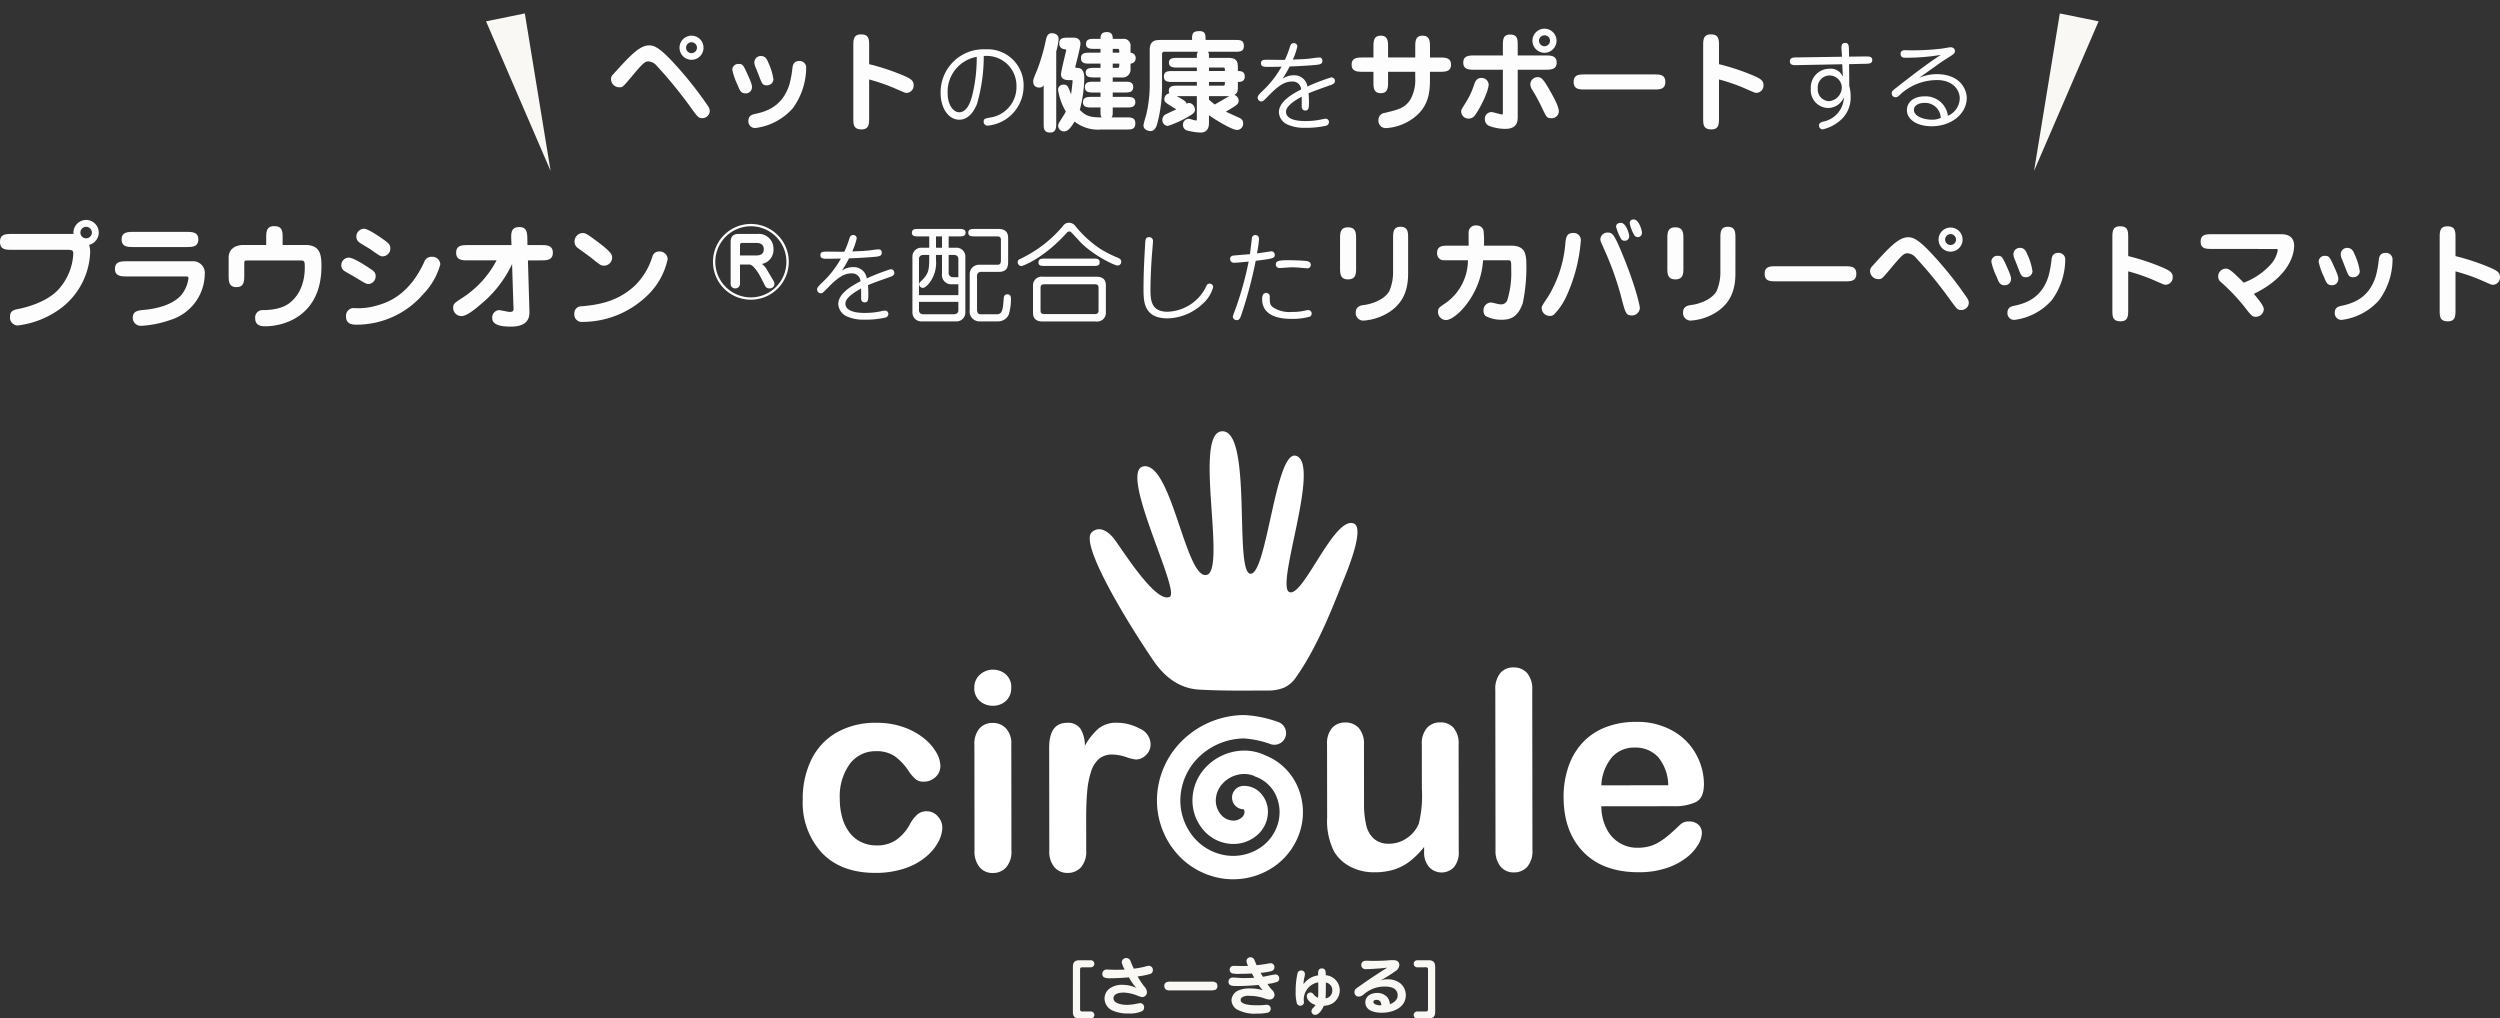 <svg xmlns="http://www.w3.org/2000/svg" xmlns:xlink="http://www.w3.org/1999/xlink" width="435.38" height="177.37" viewBox="0 0 435.38 177.37">
  <rect x="0" y="0" width="435.38" height="177.37" fill="#333333" stroke="none"/>
  <defs>
    <clipPath id="clip-path">
      <rect id="長方形_9932" data-name="長方形 9932" width="156.942" height="78.018" fill="#fff"/>
    </clipPath>
  </defs>
  <g id="sec03" transform="translate(-2.853)">
    <path id="パス_17222" data-name="パス 17222" d="M7.505-13.585c-1.691,0-3.4,1.881-6.27,5.054a1.128,1.128,0,0,0-.361.855A1.441,1.441,0,0,0,2.3-6.289c.608,0,.608,0,2.28-1.995,2.033-2.432,2.28-2.508,2.831-2.508a2.07,2.07,0,0,1,1.463.8A77.108,77.108,0,0,1,15.01-2.432c1.007,1.368,1.14,1.52,1.767,1.52a1.289,1.289,0,0,0,1.292-1.273,1.51,1.51,0,0,0-.266-.779,63.763,63.763,0,0,0-5.13-6.593C9.462-13.2,8.436-13.585,7.505-13.585Zm9.481.4a2.084,2.084,0,0,0-2.09-2.09,2.084,2.084,0,0,0-2.09,2.09,2.1,2.1,0,0,0,2.09,2.109A2.1,2.1,0,0,0,16.986-13.186Zm-1.14,0a.953.953,0,0,1-.95.95.941.941,0,0,1-.95-.95.953.953,0,0,1,.95-.95A.965.965,0,0,1,15.846-13.186Zm9.576,6.9c0-.3,0-.532-.608-1.9-.893-1.995-.988-2.166-1.71-2.166A1.02,1.02,0,0,0,22-9.31a11.06,11.06,0,0,0,.912,2.6c.4,1.007.589,1.482,1.406,1.482A1.067,1.067,0,0,0,25.422-6.289Zm3.743-1.33a10.23,10.23,0,0,0-.893-2.964c-.19-.475-.456-1.159-1.311-1.159a1.117,1.117,0,0,0-1.121,1.1,2.12,2.12,0,0,0,.152.722c.095.228.513,1.273.608,1.52.57,1.5.665,1.767,1.406,1.767A1.12,1.12,0,0,0,29.165-7.619Zm5.7-2.033a1.135,1.135,0,0,0-1.216-1.216c-1.007,0-1.121.779-1.178,1.2a18.566,18.566,0,0,1-.513,2.831c-1.178,3.781-3.838,4.731-6,5.187-.437.095-1.159.247-1.159,1.216A1.156,1.156,0,0,0,26.068.8,10.407,10.407,0,0,0,32.547-2.66,12.118,12.118,0,0,0,34.865-9.652Zm10.963,2a31.9,31.9,0,0,1,4.636,1.615c1.558.684,1.634.722,1.862.722A1.28,1.28,0,0,0,53.58-6.688c0-.817-.646-1.14-1.615-1.577a39.432,39.432,0,0,0-6.137-2.052v-3.154c0-1.14,0-2.033-1.425-2.033-1.33,0-1.33.988-1.33,2.033v12.5c0,1.14,0,2.014,1.444,2.014,1.311,0,1.311-.988,1.311-2.014ZM65.789-11.73a5.186,5.186,0,0,1,5.695,5.287A5.361,5.361,0,0,1,66.911-1.02c-.884.17-1.139.2-1.139.731a.665.665,0,0,0,.7.68,6.9,6.9,0,0,0,6.256-6.868A6.272,6.272,0,0,0,66.078-12.9a7.473,7.473,0,0,0-7.8,7.616c0,2.55,1.309,4.641,3.264,4.641,1.921,0,2.856-2.176,3.077-2.771A30.036,30.036,0,0,0,65.789-11.73Zm-1.224.136a27.626,27.626,0,0,1-.646,6.137c-.255,1.105-.8,3.519-2.431,3.519-.9,0-1.989-1.139-1.989-3.366A6.166,6.166,0,0,1,64.565-11.594ZM84.583-4.617c-.684,0-1.52.019-1.52.931s.836.912,1.52.912h1.539v.532c0,.76,0,.931.209,1.2-1.805-.019-2.66-.114-3.819-1.311A22.356,22.356,0,0,0,83.291-7.9c0-1.767-.893-1.767-1.349-1.767-.133,0-.209-.076-.209-.171,0-.133.893-3.382.893-4.028,0-.665-.4-1.064-1.216-1.064h-.95c-.741,0-1.52.019-1.52.988a.928.928,0,0,0,.836,1.007c.114.019.38.076.38.152,0,.1-.912,3.648-.912,4.256,0,.76.627.988,1.311.988h.361c.171,0,.342,0,.342.1,0,.361-.209,1.995-.266,2.394-.513-1.406-.627-1.71-1.311-1.71a.909.909,0,0,0-.95.95A10.718,10.718,0,0,0,80.08-2.071c-.171.361-.285.513-1.159,1.919A1,1,0,0,0,78.75.4a.986.986,0,0,0,1.083.988c.665,0,1.235-.817,1.767-1.71a6.589,6.589,0,0,0,4.636,1.387h4.427c.817,0,1.52,0,1.52-1.083,0-1.026-.779-1.026-1.52-1.026H88.041c.209-.266.209-.437.209-1.2v-.532h2.413c.7,0,1.52,0,1.52-.912s-.817-.931-1.52-.931H88.25v-.76H90.3c.741,0,1.5,0,1.52-.95,0-.931-.779-.931-1.52-.931H88.25V-8h1.5a1.4,1.4,0,0,0,1.6-1.539v-.874a.905.905,0,0,0,.893-.95.883.883,0,0,0-.893-.931v-1.121a1.176,1.176,0,0,0-1.292-1.311H88.25c0-.361,0-1.178-1.007-1.178-1.083,0-1.121.646-1.121,1.178H85.115c-.8,0-1.52,0-1.52.931,0,.817.836.817,1.539.817h.988v.665H84.241c-.741,0-1.52,0-1.52.95s.779.95,1.52.95h1.881v.741H85.115c-.741,0-1.577,0-1.577.836S84.393-8,85.115-8h1.007v.741h-1.2c-.722,0-1.52,0-1.52.931,0,.95.8.95,1.52.95h1.2v.76Zm3.667-7.7v-.665h.76c.418,0,.38.171.38.665Zm1.14,1.9c0,.627.019.741-.342.741h-.8v-.741ZM78.408-12.521a11.26,11.26,0,0,0,.418-2.185c0-.874-.893-1.007-1.178-1.007-.665,0-.893.532-1.026,1.121A33.92,33.92,0,0,1,75.1-9.329c-.627,1.482-.7,1.691-.7,2.052a.96.96,0,0,0,1.064,1.026.781.781,0,0,0,.76-.4V.076c0,.741,0,1.52,1.121,1.52,1.064,0,1.064-.931,1.064-1.52Zm31.635,5.3c.4,0,1.2,0,1.2-.95s-.817-.95-1.2-.95V-9.8c0-1.235-.437-1.615-1.786-1.615h-3.249c0-.665,0-.817-.171-1.064h4.731c.76,0,1.52,0,1.52-.988,0-1.064-.665-1.064-1.52-1.064h-5.149c0-.874,0-1.539-1.064-1.539-1.292,0-1.292.551-1.292,1.539H96.61c-.931,0-1.919.076-1.919,1.748v5.624a22.779,22.779,0,0,1-.57,5.491c-.076.323-.513,1.71-.513,2.014,0,.817.912.988,1.216.988.665,0,.969-.608,1.14-1.14a25.287,25.287,0,0,0,.874-6.65V-12.1c0-.152.133-.38.323-.38h5.928a1.118,1.118,0,0,0-.19.741v.323H99.536c-.646,0-1.5,0-1.5.836,0,.855.855.855,1.5.855H102.9v.608H98.681c-.741,0-1.52,0-1.52.95s.779.95,1.52.95H102.9v.646H99.536c-.684,0-1.52,0-1.52.912a.733.733,0,0,0,.114.418,1.032,1.032,0,0,0-.893,1.007c0,.513.038.532,2.09,1.786-.323.152-1.805.817-2.071,1.007a1.109,1.109,0,0,0-.361.855,1,1,0,0,0,.95,1.026,17.494,17.494,0,0,0,3.781-1.748c.513-.3.95-.551.95-1.14,0-.266-.323-1.1-1.045-1.1a.84.84,0,0,0-.418.114.871.871,0,0,0-.4-.532,10.546,10.546,0,0,0-1.33-.779H102.9V-.912c0,.342,0,.4-.171.4-.19,0-1.026-.285-1.2-.285A1,1,0,0,0,100.486.285a.971.971,0,0,0,.8.969,9.854,9.854,0,0,0,2.28.342c1.045,0,1.444-.741,1.444-1.634V-1.425c1.045.76,3.99,2.565,4.883,2.565a1.074,1.074,0,0,0,1.064-1.159.93.93,0,0,0-.627-.931c-.361-.19-2.052-.912-2.375-1.1.38-.209.95-.551,1.558-.95.437-.3.665-.513.665-.931a1.07,1.07,0,0,0-.741-1.026c.608-.361.608-.836.608-1.425Zm-5.035,0h2.774c0,.532,0,.646-.323.646h-2.451Zm0,2.47h3.534c-.076.038-1.672.969-2.527,1.463-.361-.285-.532-.418-1.007-.855Zm0-4.978h2.451c.323,0,.323.1.323.608h-2.774Zm14.047-.183c1.292-.034,3.264-.153,4.573-.272.714-.068,1.139-.17,1.139-.714,0-.068-.017-.578-.51-.578-.476,0-1.207.136-1.683.187-.765.085-1.394.119-2.958.17A11,11,0,0,0,120.4-13.4a.587.587,0,0,0-.6-.578c-.476,0-.6.357-.68.6a17.062,17.062,0,0,1-.884,2.312c-.408.017-2.363-.017-2.805-.017-.952,0-1.36,0-1.36.629,0,.612.6.612,1.19.612.986,0,1.462-.017,2.38-.034a17.146,17.146,0,0,1-3.332,4.25c-.714.7-.816.867-.816,1.139a.657.657,0,0,0,.68.663c.255,0,.357-.119,1.326-1.105,1.972-2.04,3.026-2.363,4-2.363a1.461,1.461,0,0,1,1.564,1.377c-1.445.748-3.876,2.074-3.876,3.978A2.505,2.505,0,0,0,118.511.119a6.945,6.945,0,0,0,3.247.646,15.5,15.5,0,0,0,3.621-.357.651.651,0,0,0,.527-.646.57.57,0,0,0-.612-.578,7.034,7.034,0,0,0-.748.136,13.135,13.135,0,0,1-2.737.272c-.629,0-3.383,0-3.383-1.632,0-1.105,1.972-2.193,2.737-2.618v1.717c0,.646.476.7.612.7.646,0,.646-.544.646-1.462a14.909,14.909,0,0,0-.068-1.53c.68-.323,2.329-.9,3.434-1.292.8-.272,1.156-.391,1.156-.867a.623.623,0,0,0-.629-.629,35.1,35.1,0,0,0-4.165,1.6,2.272,2.272,0,0,0-2.363-1.955,3.315,3.315,0,0,0-1.972.612A18.313,18.313,0,0,0,119.055-9.911Zm21.877-1.565H136.2v-1.786c0-.988,0-2.014-1.273-2.014s-1.273,1.026-1.273,2.014v1.786h-1.767c-.969,0-2.033,0-2.033,1.235,0,1.254,1.064,1.254,2.033,1.254h1.767v1.71c0,.988,0,2.014,1.273,2.014S136.2-6.289,136.2-7.277v-1.71h4.731v1.045a7.064,7.064,0,0,1-.779,3.667c-.95,1.615-2.185,1.881-4.56,2.451a1.206,1.206,0,0,0-1.064,1.216A1.27,1.27,0,0,0,135.878.817a8.856,8.856,0,0,0,4.2-1.368c3.4-2.166,3.42-5.13,3.42-7.448v-.988h1.634c.969,0,2.033,0,2.033-1.235,0-1.254-1.064-1.254-2.033-1.254H143.5v-1.786c0-.988-.019-2.014-1.292-2.014s-1.273,1.026-1.273,2.014Zm22.5-5.016a2.1,2.1,0,0,0-2.09,2.09,2.112,2.112,0,0,0,2.09,2.109,2.116,2.116,0,0,0,2.109-2.109A2.1,2.1,0,0,0,163.428-16.492Zm0,1.159a.927.927,0,0,1,.969.931.973.973,0,0,1-.969.969.969.969,0,0,1-.95-.969A.949.949,0,0,1,163.428-15.333Zm-7.239,3.5h-4.883c-.95,0-2.014,0-2.014,1.254,0,1.235,1.064,1.235,2.014,1.235h4.883v7.277c0,.475,0,.513-.152.513-.266,0-1.539-.418-1.843-.418a1.168,1.168,0,0,0-1.14,1.254,1.227,1.227,0,0,0,.8,1.178,8.08,8.08,0,0,0,2.736.494c2.185,0,2.185-1.406,2.185-2.166V-9.348h4.769c.95,0,2.014,0,2.014-1.235,0-1.254-1.064-1.254-2.014-1.254h-4.769v-1.634c0-1.14,0-2-1.33-2-1.254,0-1.254.912-1.254,2ZM153.719-6.8a1.244,1.244,0,0,0-1.254-1.121c-.855,0-1.1.665-1.254,1.1a13.714,13.714,0,0,1-1.577,3.344c-.627,1.007-.7,1.121-.7,1.406a1.265,1.265,0,0,0,1.216,1.235,1.343,1.343,0,0,0,1.2-.608C152.256-2.66,153.719-5.643,153.719-6.8Zm12.217,4.693c0-.893-1.045-2.717-1.577-3.648-1.121-1.976-1.463-2.3-2.128-2.3a1.268,1.268,0,0,0-1.254,1.273,1.92,1.92,0,0,0,.342.95,32.152,32.152,0,0,1,1.672,3.078c.779,1.653.855,1.843,1.6,1.843A1.224,1.224,0,0,0,165.936-2.109Zm4.6-6.422c-1.026,0-2.014,0-2.014,1.311s.988,1.311,2.014,1.311h11.932c1.026,0,2.014,0,2.014-1.311s-.988-1.311-2.014-1.311Zm23.294.874a31.9,31.9,0,0,1,4.636,1.615c1.558.684,1.634.722,1.862.722a1.28,1.28,0,0,0,1.254-1.368c0-.817-.646-1.14-1.615-1.577a39.432,39.432,0,0,0-6.137-2.052v-3.154c0-1.14,0-2.033-1.425-2.033-1.33,0-1.33.988-1.33,2.033v12.5c0,1.14,0,2.014,1.444,2.014,1.311,0,1.311-.988,1.311-2.014Zm21.423-3.954-7.956.119c-.51,0-1.122.017-1.122.68,0,.68.646.68,1.156.663L215.3-10.3l.1,2.21a2.231,2.231,0,0,0-2.329-1.428,3.243,3.243,0,0,0-3.247,3.451,3.084,3.084,0,0,0,3.06,3.383,3,3,0,0,0,2.7-1.87,4.433,4.433,0,0,1-3.434,4.2c-.612.17-.9.255-.9.748a.646.646,0,0,0,.646.646,6.952,6.952,0,0,0,2.7-1.275,5.214,5.214,0,0,0,2.159-4.454,6.718,6.718,0,0,0-.238-1.853c0-1.071-.017-2.635-.034-3.774l2.941-.068c.527-.017,1.1-.017,1.1-.663,0-.629-.646-.612-1.139-.612l-2.907.034c0-.476-.017-1.037-.017-1.292-.017-.51-.017-1.1-.646-1.1-.7,0-.68.646-.646,1.139Zm-2.227,3.264a2.147,2.147,0,0,1,2.193,2.04,2.431,2.431,0,0,1-2.21,2.431,2.021,2.021,0,0,1-1.972-2.21A2.07,2.07,0,0,1,213.024-8.347Zm15.64.425c.238-.17,1.717-1.224,2.584-1.836,1.479-1.071,1.615-1.139,2.873-1.938.748-.459.8-.663.8-.9,0-.1-.034-.663-.782-.663-.2,0-1.19.187-1.428.221a42.284,42.284,0,0,1-6.443.289c-.272,0-.816,0-.816.663,0,.255.136.646.748.646a36.334,36.334,0,0,0,6.273-.493c-2.244,1.411-5.61,4.029-7.565,5.559-.9.7-1,.782-1,1.139a.667.667,0,0,0,.663.68c.323,0,.391-.068,1.037-.68a9.475,9.475,0,0,1,6.239-2.312c2.5,0,3.91,1.53,3.91,3.213A3.4,3.4,0,0,1,233.7-1.326a3.911,3.911,0,0,0-4.1-3.383c-1.9,0-3.043,1.037-3.043,2.4,0,1.6,1.717,2.805,4.284,2.805,3.621,0,6.137-2.295,6.137-4.913,0-1.445-1.071-4.165-5.3-4.165A7.943,7.943,0,0,0,228.664-7.922Zm3.791,6.953a3.4,3.4,0,0,1-1.53.323c-1.275,0-3.145-.51-3.145-1.717,0-.765.833-1.207,1.836-1.207A2.714,2.714,0,0,1,232.455-.969Z" transform="translate(108.388 21.49)" fill="#fdfdfd"/>
    <g id="グループ_17457" data-name="グループ 17457" transform="translate(0.185 37.965)">
      <path id="パス_17223" data-name="パス 17223" d="M6.96-12.9A6.583,6.583,0,0,0,.368-6.3,6.583,6.583,0,0,0,6.96.288,6.6,6.6,0,0,0,13.568-6.3,6.6,6.6,0,0,0,6.96-12.9Zm0,.4A6.187,6.187,0,0,1,13.152-6.3,6.2,6.2,0,0,1,6.96-.112,6.207,6.207,0,0,1,.768-6.3,6.207,6.207,0,0,1,6.96-12.5ZM5.072-5.84H6.7c.816,0,1.936,2.128,2.032,2.32l.688,1.36a.809.809,0,0,0,.848.48.794.794,0,0,0,.8-.752,1.186,1.186,0,0,0-.192-.608L9.68-5.072a2.924,2.924,0,0,0-.8-.864A2.484,2.484,0,0,0,10.9-8.544a2.546,2.546,0,0,0-2.72-2.624H4.832c-.96,0-1.392.464-1.392,1.44v7.28a.764.764,0,0,0,.8.768.794.794,0,0,0,.832-.784Zm0-3.312c0-.416.176-.448.56-.448H7.9c.48,0,1.312.128,1.312,1.072,0,.9-.592,1.12-1.408,1.12H5.072Z" transform="translate(126.469 13.938)" fill="#fdfdfd"/>
      <path id="パス_17224" data-name="パス 17224" d="M7.055-9.911c1.292-.034,3.264-.153,4.573-.272.714-.068,1.139-.17,1.139-.714,0-.068-.017-.578-.51-.578-.476,0-1.207.136-1.683.187-.765.085-1.394.119-2.958.17A11,11,0,0,0,8.4-13.4a.587.587,0,0,0-.595-.578c-.476,0-.6.357-.68.6a17.062,17.062,0,0,1-.884,2.312c-.408.017-2.363-.017-2.805-.017-.952,0-1.36,0-1.36.629,0,.612.6.612,1.19.612.986,0,1.462-.017,2.38-.034a17.146,17.146,0,0,1-3.332,4.25C1.6-4.93,1.5-4.76,1.5-4.488a.657.657,0,0,0,.68.663c.255,0,.357-.119,1.326-1.105,1.972-2.04,3.026-2.363,4-2.363A1.461,1.461,0,0,1,9.061-5.916c-1.445.748-3.876,2.074-3.876,3.978A2.505,2.505,0,0,0,6.511.119,6.945,6.945,0,0,0,9.758.765,15.5,15.5,0,0,0,13.379.408a.651.651,0,0,0,.527-.646.57.57,0,0,0-.612-.578,7.034,7.034,0,0,0-.748.136,13.135,13.135,0,0,1-2.737.272c-.629,0-3.383,0-3.383-1.632,0-1.105,1.972-2.193,2.737-2.618v1.717c0,.646.476.7.612.7.646,0,.646-.544.646-1.462a14.91,14.91,0,0,0-.068-1.53c.68-.323,2.329-.9,3.434-1.292.8-.272,1.156-.391,1.156-.867a.623.623,0,0,0-.629-.629,35.1,35.1,0,0,0-4.165,1.6A2.272,2.272,0,0,0,7.786-8.381a3.315,3.315,0,0,0-1.972.612A18.312,18.312,0,0,0,7.055-9.911ZM24.41-13.737h1.862c.494,0,1.083,0,1.083-.646s-.608-.646-1.083-.646h-7.2c-.475,0-1.064,0-1.064.665,0,.627.589.627,1.064.627h1.957v1.976H19.755A1.541,1.541,0,0,0,18.1-10.184V-.513a1.534,1.534,0,0,0,1.653,1.577h5.909A1.532,1.532,0,0,0,27.317-.513v-9.671a1.534,1.534,0,0,0-1.653-1.577H24.41Zm-1.159,3.23V-7.22A1.606,1.606,0,0,0,24.98-5.4H26.1v1.9H19.242V-9.823c0-.1.019-.684.817-.684h.969c0,2.565,0,3.23-1.463,4.6-.285.266-.285.38-.285.475a.642.642,0,0,0,.646.665c.494,0,1.216-.969,1.292-1.083a5.784,5.784,0,0,0,.988-3.781c0-.133-.019-.741,0-.874Zm0-1.254H22.206v-1.976h1.045Zm1.159,1.254H25.3c.779,0,.8.589.8.684v3.192H25.17a.736.736,0,0,1-.76-.855ZM26.1-2.337V-.855c0,.475-.38.684-.8.684H20.059c-.8,0-.817-.589-.817-.684V-2.337Zm2.793-12.692c-.475,0-1.064,0-1.064.665,0,.627.589.627,1.064.627h3.971c.285,0,.646.057.646.589V-9.69c0,.57-.076.893-.589.893H29.749a1.614,1.614,0,0,0-1.672,1.6V-.912a1.72,1.72,0,0,0,1.862,1.976h3.154A2.031,2.031,0,0,0,34.86-.076a9.282,9.282,0,0,0,.4-2.717c0-.285,0-.855-.627-.855-.38,0-.589.247-.627.646C33.853-1.026,33.8-.171,32.77-.171H29.958c-.608,0-.608-.7-.608-.855V-6.859a.664.664,0,0,1,.684-.7h3.135c1.577,0,1.6-1.121,1.6-1.843V-13.49c0-1.216-.817-1.539-1.653-1.539ZM40.845-6.707A1.5,1.5,0,0,0,39.1-5.187V-.456c0,1.52,1.216,1.539,1.748,1.539H50.06A1.514,1.514,0,0,0,51.789-.456V-5.187c0-1.52-1.216-1.52-1.729-1.52ZM49.813-5.4c.247,0,.7,0,.7.608V-.817c0,.513-.285.608-.7.608h-8.7c-.247,0-.7,0-.7-.608V-4.788c0-.513.285-.608.684-.608Zm-4.5-10.716a1.23,1.23,0,0,0-.95.513,22.065,22.065,0,0,1-7.505,5.8.549.549,0,0,0-.418.57.67.67,0,0,0,.646.665c.171,0,3.762-1.235,7.885-5.776a.587.587,0,0,1,.456-.247.572.572,0,0,1,.228.057c.1.057,1.064,1.1,1.577,1.672,2.09,2.242,5.966,4.2,6.612,4.2a.649.649,0,0,0,.627-.646c0-.456-.342-.589-.627-.722a20.229,20.229,0,0,1-3-1.52,19.232,19.232,0,0,1-4.446-4.085A1.4,1.4,0,0,0,45.31-16.112Zm-4.2,6.251c-.57,0-1.064.019-1.064.665,0,.608.513.608,1.064.608h8.55c.57,0,1.045,0,1.045-.646,0-.608-.513-.627-1.045-.627ZM59.556-4.624c0-.748.034-2.652.221-5.457.034-.442.221-2.669.221-2.788a.658.658,0,0,0-.68-.731c-.629,0-.646.408-.7,1.36-.136,2.431-.272,4.743-.272,7.633,0,2.142,0,5.151,4.216,5.151a9.274,9.274,0,0,0,6.154-2.6A6.031,6.031,0,0,0,70.47-4.879a.594.594,0,0,0-.612-.629c-.374,0-.442.136-.8.884A7.764,7.764,0,0,1,62.548-.612C59.624-.612,59.556-2.669,59.556-4.624ZM77.882-9.486C81.01-9.86,81.2-9.962,81.2-10.54a.591.591,0,0,0-.6-.595c-.119,0-2.108.323-2.5.357a18.484,18.484,0,0,0,.357-2.482c0-.646-.459-.714-.629-.714a.643.643,0,0,0-.578.374c-.034.119-.289,2.431-.374,2.958-.493.051-2.839.221-3.043.272a.562.562,0,0,0-.408.578.639.639,0,0,0,.714.646c.493,0,1.037-.068,2.516-.2a58.121,58.121,0,0,1-2.38,8.483A10.429,10.429,0,0,0,73.9.221a.646.646,0,0,0,.663.629c.51,0,.646-.357.969-1.394A72.839,72.839,0,0,0,77.882-9.486Zm9.571.561c-.068-.34-.374-.476-.765-.527-.731-.085-2.346-.136-3.162-.136-1.666,0-2.142.153-2.142.748a.617.617,0,0,0,.714.612c.289,0,1.683-.119,2.006-.119.374,0,.748.017,1.1.034.255.017,1.564.136,1.6.136A.59.59,0,0,0,87.453-8.925ZM79.718-3.893c-.7,0-.714.8-.714,1.088C79,.629,83.152.629,84.138.629a11.328,11.328,0,0,0,3.2-.391.639.639,0,0,0,.289-.544A.589.589,0,0,0,86.994-.9a1.675,1.675,0,0,0-.289.034,9.486,9.486,0,0,1-2.55.289,5.225,5.225,0,0,1-3.3-.833c-.527-.459-.527-.8-.527-1.87A.606.606,0,0,0,79.718-3.893Zm15.647-9.388c0-.988,0-2.033-1.406-2.033-1.387,0-1.387,1.045-1.387,2.033v5c0,.988,0,2.033,1.387,2.033,1.406,0,1.406-1.026,1.406-2.033Zm9.063-.095c0-1.026,0-2.033-1.311-2.033s-1.311,1.007-1.311,2.033V-7.3a8.281,8.281,0,0,1-.684,3.154c-.893,1.444-2.945,2.166-4.351,2.356-.494.057-1.463.19-1.463,1.311A1.308,1.308,0,0,0,96.638.931a9.5,9.5,0,0,0,4.5-1.482c2.679-1.748,3.287-4.237,3.287-6.726Zm13.205,1.254a16.942,16.942,0,0,0-.076-2.641,1.2,1.2,0,0,0-1.235-.874,1.209,1.209,0,0,0-1.349,1.026c-.038.285,0,2.09,0,2.489H111.5c-.988,0-2.033,0-2.033,1.273a1.258,1.258,0,0,0,.57,1.121c.247.152.361.152,1.463.152h3.344a9.16,9.16,0,0,1-4.313,7.733c-.665.475-.893.646-.893,1.178a1.41,1.41,0,0,0,1.387,1.5c.874,0,2.109-1.14,2.356-1.368a14.062,14.062,0,0,0,4.1-9.044h4.009c.494,0,.551,0,.646.038.247.133.247.285.247,1.653a15.789,15.789,0,0,1-.665,5.187,1.109,1.109,0,0,1-1.159.8,3.124,3.124,0,0,1-.779-.133c-.1-.019-.817-.19-.912-.19a1.34,1.34,0,0,0-1.311,1.406,1.254,1.254,0,0,0,.361.95,5.9,5.9,0,0,0,2.85.646c1.539,0,2.812-.513,3.629-2.907a30.679,30.679,0,0,0,.627-6.08c0-2.242,0-3.914-2.679-3.914Zm16.872-.912a1.233,1.233,0,0,0-1.349-1.292c-1.121,0-1.216.8-1.33,1.6a21.05,21.05,0,0,1-3.078,9.576c-.969,1.425-1.064,1.6-1.064,1.938a1.4,1.4,0,0,0,1.368,1.33,1.132,1.132,0,0,0,.76-.228,11.157,11.157,0,0,0,2.052-2.926A28.385,28.385,0,0,0,134.505-13.034ZM143.074,0a1.384,1.384,0,0,0,1.71-1.254c0-.437-.912-4.541-3.648-10.811-.874-1.976-1.2-2.337-1.919-2.337a1.239,1.239,0,0,0-1.311,1.159c0,.285.076.437.684,1.805a52.363,52.363,0,0,1,2.964,8.322C142.238-.456,142.371-.114,143.074,0Zm.665-16.682c-.437,0-.722.171-.722.646a6.712,6.712,0,0,0,.741,1.995.747.747,0,0,0,.665.437.731.731,0,0,0,.722-.8C145.145-14.839,144.594-16.682,143.739-16.682Zm-2.261.589c-.456,0-.836.19-.836.7a9.784,9.784,0,0,0,.8,1.976.682.682,0,0,0,.665.437.747.747,0,0,0,.817-.779C142.922-14.212,142.39-16.093,141.478-16.093Zm10.887,2.812c0-.988,0-2.033-1.406-2.033-1.387,0-1.387,1.045-1.387,2.033v5c0,.988,0,2.033,1.387,2.033,1.406,0,1.406-1.026,1.406-2.033Zm9.063-.095c0-1.026,0-2.033-1.311-2.033s-1.311,1.007-1.311,2.033V-7.3a8.281,8.281,0,0,1-.684,3.154c-.893,1.444-2.945,2.166-4.351,2.356-.494.057-1.463.19-1.463,1.311a1.308,1.308,0,0,0,1.33,1.406,9.5,9.5,0,0,0,4.5-1.482c2.679-1.748,3.287-4.237,3.287-6.726Zm7.106,4.845c-1.026,0-2.014,0-2.014,1.311s.988,1.311,2.014,1.311h11.932c1.026,0,2.014,0,2.014-1.311s-.988-1.311-2.014-1.311Zm22.971-5.054c-1.691,0-3.4,1.881-6.27,5.054a1.128,1.128,0,0,0-.361.855A1.441,1.441,0,0,0,186.3-6.289c.608,0,.608,0,2.28-1.995,2.033-2.432,2.28-2.508,2.831-2.508a2.07,2.07,0,0,1,1.463.8,77.108,77.108,0,0,1,6.137,7.562c1.007,1.368,1.14,1.52,1.767,1.52a1.289,1.289,0,0,0,1.292-1.273,1.509,1.509,0,0,0-.266-.779,63.763,63.763,0,0,0-5.13-6.593C193.462-13.2,192.436-13.585,191.505-13.585Zm9.481.4a2.084,2.084,0,0,0-2.09-2.09,2.084,2.084,0,0,0-2.09,2.09,2.1,2.1,0,0,0,2.09,2.109A2.1,2.1,0,0,0,200.986-13.186Zm-1.14,0a.953.953,0,0,1-.95.95.941.941,0,0,1-.95-.95.953.953,0,0,1,.95-.95A.965.965,0,0,1,199.846-13.186Zm9.576,6.9c0-.3,0-.532-.608-1.9-.893-1.995-.988-2.166-1.71-2.166A1.02,1.02,0,0,0,206-9.31a11.06,11.06,0,0,0,.912,2.6c.4,1.007.589,1.482,1.406,1.482A1.067,1.067,0,0,0,209.422-6.289Zm3.743-1.33a10.23,10.23,0,0,0-.893-2.964c-.19-.475-.456-1.159-1.311-1.159a1.117,1.117,0,0,0-1.121,1.1,2.12,2.12,0,0,0,.152.722c.1.228.513,1.273.608,1.52.57,1.5.665,1.767,1.406,1.767A1.12,1.12,0,0,0,213.165-7.619Zm5.7-2.033a1.135,1.135,0,0,0-1.216-1.216c-1.007,0-1.121.779-1.178,1.2a18.564,18.564,0,0,1-.513,2.831c-1.178,3.781-3.838,4.731-6,5.187-.437.095-1.159.247-1.159,1.216A1.156,1.156,0,0,0,210.068.8a10.407,10.407,0,0,0,6.479-3.458A12.118,12.118,0,0,0,218.865-9.652Zm10.963,2a31.9,31.9,0,0,1,4.636,1.615c1.558.684,1.634.722,1.862.722a1.28,1.28,0,0,0,1.254-1.368c0-.817-.646-1.14-1.615-1.577a39.432,39.432,0,0,0-6.137-2.052v-3.154c0-1.14,0-2.033-1.425-2.033-1.33,0-1.33.988-1.33,2.033v12.5c0,1.14,0,2.014,1.444,2.014,1.311,0,1.311-.988,1.311-2.014Zm25.384-3.895c.608,0,.665,0,.665.209a4.99,4.99,0,0,1-1.2,2.451,11.933,11.933,0,0,1-4.731,3.211c-1.938-1.938-2.527-2.451-3.059-2.451A1.353,1.353,0,0,0,245.5-6.745a1.2,1.2,0,0,0,.456.95,34.069,34.069,0,0,1,3.9,4.047C251.26.057,251.412.266,252.039.266a1.386,1.386,0,0,0,1.406-1.33c0-.608-1.083-1.881-1.729-2.66,6.346-3.1,7.011-7.087,7.011-8.36,0-2.033-1.748-2.033-2.432-2.033H244.477c-.988,0-2.033,0-2.033,1.273,0,1.292.95,1.292,2.033,1.292Zm11.21,5.263c0-.3,0-.532-.608-1.9-.893-1.995-.988-2.166-1.71-2.166A1.02,1.02,0,0,0,263-9.31a11.058,11.058,0,0,0,.912,2.6c.4,1.007.589,1.482,1.406,1.482A1.067,1.067,0,0,0,266.422-6.289Zm3.743-1.33a10.23,10.23,0,0,0-.893-2.964c-.19-.475-.456-1.159-1.311-1.159a1.117,1.117,0,0,0-1.121,1.1,2.12,2.12,0,0,0,.152.722c.1.228.513,1.273.608,1.52.57,1.5.665,1.767,1.406,1.767A1.12,1.12,0,0,0,270.165-7.619Zm5.7-2.033a1.135,1.135,0,0,0-1.216-1.216c-1.007,0-1.121.779-1.178,1.2a18.566,18.566,0,0,1-.513,2.831c-1.178,3.781-3.838,4.731-6,5.187-.437.095-1.159.247-1.159,1.216A1.156,1.156,0,0,0,267.068.8a10.407,10.407,0,0,0,6.479-3.458A12.118,12.118,0,0,0,275.865-9.652Zm10.963,2a31.894,31.894,0,0,1,4.636,1.615c1.558.684,1.634.722,1.862.722a1.28,1.28,0,0,0,1.254-1.368c0-.817-.646-1.14-1.615-1.577a39.432,39.432,0,0,0-6.137-2.052v-3.154c0-1.14,0-2.033-1.425-2.033-1.33,0-1.33.988-1.33,2.033v12.5c0,1.14,0,2.014,1.444,2.014,1.311,0,1.311-.988,1.311-2.014Z" transform="translate(143.469 16.938)" fill="#fdfdfd"/>
      <path id="パス_17225" data-name="パス 17225" d="M13.88-12.4c1.06,0,1.08.2,1.08.78a9.989,9.989,0,0,1-2.38,5.9C10.5-3.22,6.42-2.3,5.42-2.1c-.72.14-1.48.28-1.48,1.36A1.379,1.379,0,0,0,5.24.78a15.66,15.66,0,0,0,7.8-3.18,12.805,12.805,0,0,0,4.86-9.5,4.032,4.032,0,0,0-.18-1.36,2.213,2.213,0,0,0,1.68-2.12,2.207,2.207,0,0,0-2.18-2.22A2.222,2.222,0,0,0,15-15.16H4.32c-1.08,0-2.12,0-2.12,1.38S3.24-12.4,4.32-12.4Zm4.32-3a1,1,0,0,1-1,1,.99.99,0,0,1-1-1,.99.99,0,0,1,1-1A1,1,0,0,1,18.2-15.4Zm7.3-.12c-1,0-2.12,0-2.12,1.32s1.12,1.32,2.12,1.32h9.1c1.02,0,2.14,0,2.14-1.32s-1.12-1.32-2.14-1.32ZM24.36-10.4c-1.02,0-2.14,0-2.14,1.32s1.12,1.32,2.14,1.32H34.38c.52,0,.64.02.64.3a5.78,5.78,0,0,1-1.06,2.7c-1.62,2.16-5.2,2.7-6.64,2.82-1.02.1-2,.18-2,1.36A1.4,1.4,0,0,0,26.8.84,18.474,18.474,0,0,0,31.92-.2a8.474,8.474,0,0,0,5.94-7.94,2.038,2.038,0,0,0-2.22-2.26Zm27.06-2.84v-1.14c0-1.2,0-2.14-1.48-2.14-1.38,0-1.38,1.06-1.38,2.14v1.14H44.6c-1.54,0-2.58.8-2.58,2.2v3c0,1.06,0,2.14,1.36,2.14s1.36-1.08,1.36-2.14V-9.82c0-.7,0-.72.62-.72h9.02c.8,0,.9,0,.9,1.18,0,3.78-1.76,5.48-2.52,6.12-.78.66-2.22,1.34-4.8,1.34A1.284,1.284,0,0,0,46.64-.48c0,1.4,1.24,1.4,1.78,1.4,3.16,0,9.76-1.74,9.76-10.48,0-2.02-.24-3.68-2.82-3.68ZM65.7-16.06a1.349,1.349,0,0,0-1.44,1.34,1.261,1.261,0,0,0,.44.98c.26.22,1.72,1.06,2.04,1.28,1.54,1.08,1.7,1.2,2.1,1.2a1.37,1.37,0,0,0,1.34-1.36,1.306,1.306,0,0,0-.36-.92C69.16-14.14,66.56-15.94,65.7-16.06Zm1.92,8.22c0-.64-.42-.92-.94-1.26-1-.68-2.96-1.94-3.76-1.94a1.319,1.319,0,0,0-1.28,1.3,1.184,1.184,0,0,0,.46.98c.24.18,1.52.88,1.82,1.06,1.84,1.12,2.06,1.26,2.5,1.26A1.352,1.352,0,0,0,67.62-7.84ZM64.36.64A15.323,15.323,0,0,0,75.94-4.72a11.947,11.947,0,0,0,2.94-5.14,1.381,1.381,0,0,0-1.5-1.32,1.275,1.275,0,0,0-1.22.72c-2.58,5.8-6.3,7.24-8.46,7.8a11.122,11.122,0,0,1-3.96.4A1.354,1.354,0,0,0,62.46-.8C62.46.64,63.68.64,64.36.64Zm24.32-11.2a17.349,17.349,0,0,1-6.14,6.64c-1.14.76-1.42.94-1.42,1.58A1.425,1.425,0,0,0,82.6-.86c.88,0,2.4-1.24,3.36-2.08a20.073,20.073,0,0,0,5.42-6.98l.22,6.9c0,.1.04.64.04.78,0,.46-.06.66-.7.66-.28,0-1.56-.32-1.86-.32A1.3,1.3,0,0,0,87.92-.52c0,1.16,1.38,1.5,3.26,1.5,3.28,0,3.24-1.94,3.22-2.72l-.26-8.82h2.22c1.02,0,2.12,0,2.12-1.34,0-1.32-1.1-1.32-2.12-1.32h-2.3l-.02-1.04c-.02-1.1-.06-2.1-1.4-2.1-1.46,0-1.44,1.08-1.4,2.18l.04.96H83.76c-1.02,0-2.12,0-2.12,1.32,0,1.34,1.1,1.34,2.12,1.34ZM108.8-11c0-.5,0-.9-2.48-2.76-2.04-1.54-2.24-1.56-2.68-1.56a1.461,1.461,0,0,0-1.38,1.54,1.32,1.32,0,0,0,.62,1.1c.32.24,1.88,1.36,2.24,1.64,1.56,1.26,1.72,1.4,2.28,1.4A1.4,1.4,0,0,0,108.8-11ZM103.68.16a16.273,16.273,0,0,0,11.04-4.4,12.252,12.252,0,0,0,3.76-6.56,1.388,1.388,0,0,0-1.52-1.3,1.159,1.159,0,0,0-1.14.86,11.89,11.89,0,0,1-3.04,5.06c-3.18,3-6.84,3.38-9.28,3.62a1.22,1.22,0,0,0-1.28,1.3A1.3,1.3,0,0,0,103.68.16Z" transform="translate(0.468 17.938)" fill="#fdfdfd"/>
    </g>
    <path id="パス_16383" data-name="パス 16383" d="M0,5.538,4.1,0,22.953,21.191Z" transform="translate(366.594 0) rotate(65)" fill="#faf8f4"/>
    <path id="パス_16384" data-name="パス 16384" d="M0,15.654l4.1,5.538L22.954,0Z" transform="translate(108.44 8.956) rotate(115)" fill="#faf8f4"/>
    <g id="グループ_18552" data-name="グループ 18552" transform="translate(157.406 75.108)">
      <path id="パス_17226" data-name="パス 17226" d="M2.3-7.128a.3.3,0,0,1,.33-.308H4.136a.616.616,0,0,0,.649-.616.616.616,0,0,0-.649-.616H2.178c-.814,0-1.133.363-1.133,1.166V.319c0,.792.319,1.155,1.133,1.155H4.136A.6.6,0,0,0,4.785.858.608.608,0,0,0,4.136.253H2.629A.322.322,0,0,1,2.3-.066Zm7.777.077c-.561.033-1.133.044-1.7.044-.506,0-1.166-.044-1.463-.044a.731.731,0,0,0-.737.77.655.655,0,0,0,.275.583,2.409,2.409,0,0,0,1.034.165c1.111,0,2.222-.066,3.322-.154A8.659,8.659,0,0,0,12.1-3.85a5.891,5.891,0,0,0-2.442-.539,3.677,3.677,0,0,0-2.178.616A2.185,2.185,0,0,0,6.556-2,2.323,2.323,0,0,0,7.975.1,6.437,6.437,0,0,0,10.7.605a5.283,5.283,0,0,0,2.387-.4.72.72,0,0,0,.363-.649.7.7,0,0,0-.66-.759,1.7,1.7,0,0,0-.33.044,9.969,9.969,0,0,1-1.969.264c-.7,0-2.376-.165-2.376-1.144,0-.869,1.155-1,1.793-1a7.182,7.182,0,0,1,2.365.528,3.142,3.142,0,0,0,.858.264.858.858,0,0,0,.814-.891,1.573,1.573,0,0,0-.473-.968A12.345,12.345,0,0,1,12.32-5.852a12.691,12.691,0,0,0,2.156-.418.676.676,0,0,0,.5-.693.707.707,0,0,0-.693-.737,2.129,2.129,0,0,0-.638.132,13.71,13.71,0,0,1-1.991.363c-.209-.429-.4-.869-.572-1.309a.766.766,0,0,0-.726-.539.766.766,0,0,0-.8.737A3.757,3.757,0,0,0,10.076-7.051Zm8.063,2.112a2.059,2.059,0,0,0-.792.1.621.621,0,0,0-.374.66.755.755,0,0,0,.2.55.945.945,0,0,0,.7.209h7.172a2.446,2.446,0,0,0,.836-.11.682.682,0,0,0,.33-.649.763.763,0,0,0-.187-.55,1.3,1.3,0,0,0-.869-.209Zm13.42-2.75c-.308.022-.616.022-.924.022-.506,0-1.012-.011-1.518-.022a.763.763,0,0,0-.55.165.763.763,0,0,0-.22.517.7.7,0,0,0,.4.616,4.88,4.88,0,0,0,1.463.088c.671,0,1.342-.022,2.013-.055.132.242.264.484.4.737-.572.044-1.144.055-1.727.055-.319,0-.649,0-.979-.033-.363-.033-.7-.055-1.056-.055a.688.688,0,0,0-.715.693c0,.781.66.781,1.573.781,1.221,0,2.453-.066,3.663-.187a5.948,5.948,0,0,0,.737.913,7.354,7.354,0,0,0-2.134-.3,4.948,4.948,0,0,0-2.079.33,1.981,1.981,0,0,0-1.243,1.683,2.007,2.007,0,0,0,.836,1.573A6.4,6.4,0,0,0,33.11.627,8.071,8.071,0,0,0,35.057.44a.7.7,0,0,0,.44-.682.674.674,0,0,0-.671-.671c-.1,0-.209.011-.319.022a11.508,11.508,0,0,1-1.375.066c-.627,0-2.871-.011-2.871-.913a.6.6,0,0,1,.176-.418,1.894,1.894,0,0,1,1.331-.308,7.767,7.767,0,0,1,2.563.407,2.89,2.89,0,0,0,.935.231.844.844,0,0,0,.9-.792,1.274,1.274,0,0,0-.462-.9,5.8,5.8,0,0,1-.77-1.023,7.008,7.008,0,0,0,1.76-.385.633.633,0,0,0,.286-.572.679.679,0,0,0-.616-.7c-.11,0-.88.132-1.265.22-.286.066-.638.132-.957.187-.143-.231-.275-.451-.407-.682a11.537,11.537,0,0,0,1.848-.286.715.715,0,0,0,.561-.693.664.664,0,0,0-.616-.7,6.99,6.99,0,0,0-.8.121c-.352.066-1.122.165-1.672.231-.154-.33-.308-.693-.407-.935a.729.729,0,0,0-.66-.451.689.689,0,0,0-.715.66A2.21,2.21,0,0,0,31.559-7.689ZM43.747-6.028A3.65,3.65,0,0,0,41.217-4.5a4.566,4.566,0,0,1,.132-1.122,3.423,3.423,0,0,0,.11-.66.627.627,0,0,0-.649-.605.65.65,0,0,0-.638.462,14.1,14.1,0,0,0-.33,3.157,7.453,7.453,0,0,0,.209,2.112.686.686,0,0,0,.616.418.638.638,0,0,0,.616-.528c0-.187-.033-.429-.033-.638a3.043,3.043,0,0,1,2.519-2.915c.011.55.011,1.089.011,1.639a8.3,8.3,0,0,1-.044,1.045,1.75,1.75,0,0,1-.726-.539c-.165-.2-.308-.374-.583-.374a.632.632,0,0,0-.649.627,1.3,1.3,0,0,0,.319.781,2.425,2.425,0,0,0,1.21.759,2.215,2.215,0,0,1-.374.473.877.877,0,0,0-.341.616.65.65,0,0,0,.66.638c.66,0,1.276-1.045,1.5-1.584a3.3,3.3,0,0,0,1.507-.418,2.7,2.7,0,0,0,1.265-2.3,2.647,2.647,0,0,0-2.431-2.6c-.011-.616-.011-1.188-.693-1.188-.517,0-.649.4-.649.825Zm1.3,4c.055-.759.055-1.936.055-2.75a1.315,1.315,0,0,1,1.122,1.353A1.363,1.363,0,0,1,45.045-2.024Zm9.548-3.113A22.912,22.912,0,0,0,57.2-6.765a1.345,1.345,0,0,0,.7-1.056c0-.616-.473-.869-1.034-.869a8.66,8.66,0,0,0-.924.044c-.495.055-1.76.088-2.64.088-.363,0-.737-.022-1.078-.022a1.148,1.148,0,0,0-.638.121.71.71,0,0,0-.319.616.72.72,0,0,0,.759.726c.561,0,1.276-.044,1.848-.088.649-.044,1.287-.088,1.925-.176-1.309.825-2.64,1.683-3.916,2.574-.44.308-1.1.77-1.474,1.045a.813.813,0,0,0-.33.66.751.751,0,0,0,.737.77,1.4,1.4,0,0,0,.891-.407,5.858,5.858,0,0,1,1.925-1.089,5.334,5.334,0,0,1,1.782-.253,3.389,3.389,0,0,1,1.331.22,1.361,1.361,0,0,1,.858,1.342c0,.77-.693,1.254-1.342,1.507a2.377,2.377,0,0,0-.418-1.177A2.3,2.3,0,0,0,54-2.97c-.968,0-2.024.506-2.024,1.617,0,1.518,1.683,1.826,2.882,1.826,1.881,0,4.169-.858,4.169-3.08a2.677,2.677,0,0,0-.968-2.046,3.47,3.47,0,0,0-2.244-.693A3.518,3.518,0,0,0,54.593-5.137Zm.176,4.3a2.708,2.708,0,0,1-.286.022c-.33,0-1.111-.165-1.111-.6,0-.275.341-.352.561-.352C54.516-1.771,54.736-1.364,54.769-.836Zm7.788-6.6a.306.306,0,0,1,.33.308V-.066a.322.322,0,0,1-.33.319H61.05A.608.608,0,0,0,60.4.858a.6.6,0,0,0,.649.616h1.958c.814,0,1.133-.363,1.133-1.155V-7.5c0-.8-.319-1.166-1.133-1.166H61.05a.616.616,0,0,0-.649.616.616.616,0,0,0,.649.616Z" transform="translate(31.247 100.788)" fill="#faf8f4"/>
      <g id="コンポーネント_389_7" data-name="コンポーネント 389 – 7" transform="translate(-14.752)">
        <g id="グループ_18551" data-name="グループ 18551" clip-path="url(#clip-path)">
          <path id="パス_16988" data-name="パス 16988" d="M24.307,43.377a5.558,5.558,0,0,1-.716,2.568,8.777,8.777,0,0,1-2.187,2.6,11.307,11.307,0,0,1-3.706,2,15.775,15.775,0,0,1-5.037.759q-5.958.009-9.306-3.462A12.874,12.874,0,0,1,0,38.533a15.345,15.345,0,0,1,1.523-7,10.968,10.968,0,0,1,4.42-4.7,13.683,13.683,0,0,1,6.922-1.668,13.8,13.8,0,0,1,4.581.722,12.024,12.024,0,0,1,3.534,1.88A9.011,9.011,0,0,1,23.2,30.228a4.85,4.85,0,0,1,.769,2.435,2.565,2.565,0,0,1-.857,1.957,2.948,2.948,0,0,1-2.082.8,2.116,2.116,0,0,1-1.331-.41,6.549,6.549,0,0,1-1.19-1.329A9.758,9.758,0,0,0,16.038,31a5.568,5.568,0,0,0-3.262-.89,5.547,5.547,0,0,0-4.59,2.229,9.64,9.64,0,0,0-1.735,6.09A11.808,11.808,0,0,0,6.9,41.761a7.522,7.522,0,0,0,1.3,2.588,5.545,5.545,0,0,0,2.05,1.624,6.225,6.225,0,0,0,2.639.549,5.929,5.929,0,0,0,3.306-.9,7.813,7.813,0,0,0,2.433-2.734,6.255,6.255,0,0,1,1.271-1.7,2.411,2.411,0,0,1,1.67-.613,2.473,2.473,0,0,1,1.955.892,2.862,2.862,0,0,1,.781,1.906" transform="translate(0 25.603)" fill="#fff"/>
          <path id="パス_16989" data-name="パス 16989" d="M18.064,26.864a3.389,3.389,0,0,1-2.3-.821,2.921,2.921,0,0,1-.956-2.33,2.9,2.9,0,0,1,.974-2.249,3.284,3.284,0,0,1,2.272-.886,3.361,3.361,0,0,1,2.213.8,2.861,2.861,0,0,1,.97,2.332,2.945,2.945,0,0,1-.94,2.32,3.258,3.258,0,0,1-2.237.837M21.251,33.5l.022,18.578A4.15,4.15,0,0,1,20.36,55a3.039,3.039,0,0,1-2.33.991,2.9,2.9,0,0,1-2.3-1.009,4.285,4.285,0,0,1-.886-2.9L14.824,33.7a4.118,4.118,0,0,1,.88-2.875A2.963,2.963,0,0,1,18,29.856a3.077,3.077,0,0,1,2.332.962,3.74,3.74,0,0,1,.922,2.683" transform="translate(15.069 20.935)" fill="#fff"/>
          <path id="パス_16990" data-name="パス 16990" d="M27.717,42.031l.006,5.368a4.14,4.14,0,0,1-.914,2.933,3.054,3.054,0,0,1-2.33.98,2.938,2.938,0,0,1-2.286-.986,4.214,4.214,0,0,1-.9-2.919l-.022-17.9q0-4.333,3.127-4.335a2.616,2.616,0,0,1,2.31,1.009,5.6,5.6,0,0,1,.779,2.99,11.283,11.283,0,0,1,2.364-2.994,4.89,4.89,0,0,1,3.236-1.017,8.308,8.308,0,0,1,3.934,1.009,3.021,3.021,0,0,1,1.91,2.681,2.549,2.549,0,0,1-.809,1.945,2.521,2.521,0,0,1-1.753.767,7.946,7.946,0,0,1-1.709-.432,7.878,7.878,0,0,0-2.391-.434,3.489,3.489,0,0,0-2.308.744,4.779,4.779,0,0,0-1.386,2.2,15.318,15.318,0,0,0-.678,3.474q-.188,2.012-.184,4.91" transform="translate(21.643 25.601)" fill="#fff"/>
          <path id="パス_16991" data-name="パス 16991" d="M62.166,47.645v-.823a14.316,14.316,0,0,1-2.423,2.451,8.961,8.961,0,0,1-2.776,1.475,11.3,11.3,0,0,1-3.438.488,8.9,8.9,0,0,1-4.182-.96,7.057,7.057,0,0,1-2.863-2.659,11.751,11.751,0,0,1-1.208-5.885l-.016-12.74a4.156,4.156,0,0,1,.867-2.885,2.967,2.967,0,0,1,2.306-.956,3.053,3.053,0,0,1,2.356.962,4.094,4.094,0,0,1,.9,2.871L51.7,39.275a15.891,15.891,0,0,0,.381,3.754,4.505,4.505,0,0,0,1.356,2.378,3.879,3.879,0,0,0,2.651.855,5.4,5.4,0,0,0,3.058-.968,5.628,5.628,0,0,0,2.094-2.522,20.2,20.2,0,0,0,.535-5.982l-.01-7.819a4.107,4.107,0,0,1,.892-2.875,3.03,3.03,0,0,1,2.33-.966,2.974,2.974,0,0,1,2.31.95,4.164,4.164,0,0,1,.876,2.883l.02,18.626a3.967,3.967,0,0,1-.831,2.756,2.976,2.976,0,0,1-4.333-.028,3.864,3.864,0,0,1-.863-2.673" transform="translate(46.047 25.567)" fill="#fff"/>
          <path id="パス_16992" data-name="パス 16992" d="M59.82,52.177,59.786,24.3a4.331,4.331,0,0,1,.857-2.921,2.909,2.909,0,0,1,2.318-.991,3.038,3.038,0,0,1,2.356.974,4.21,4.21,0,0,1,.9,2.929l.034,27.88a4.183,4.183,0,0,1-.9,2.933,3.051,3.051,0,0,1-2.342.98,2.9,2.9,0,0,1-2.3-1.009,4.281,4.281,0,0,1-.886-2.9" transform="translate(60.825 20.739)" fill="#fff"/>
          <path id="パス_16993" data-name="パス 16993" d="M84.827,39.774l-12.574.014a8.537,8.537,0,0,0,.888,3.861,5.908,5.908,0,0,0,5.433,3.361,7.649,7.649,0,0,0,2.106-.274,6.827,6.827,0,0,0,1.848-.849,13.7,13.7,0,0,0,1.646-1.239q.754-.66,1.953-1.791a2.116,2.116,0,0,1,1.412-.426,2.33,2.33,0,0,1,1.6.541,1.934,1.934,0,0,1,.615,1.529,4.193,4.193,0,0,1-.682,2.038,8.039,8.039,0,0,1-2.058,2.239,11.648,11.648,0,0,1-3.46,1.781,14.853,14.853,0,0,1-4.791.712q-6.191.009-9.633-3.52T65.68,38.172a15.942,15.942,0,0,1,.843-5.288A11.667,11.667,0,0,1,68.991,28.7a10.724,10.724,0,0,1,4-2.677,14.383,14.383,0,0,1,5.275-.936,12.5,12.5,0,0,1,6.466,1.582,10.466,10.466,0,0,1,4.043,4.1A10.8,10.8,0,0,1,90.121,35.9q0,2.427-1.386,3.145a8.628,8.628,0,0,1-3.908.724M72.249,36.138l11.656-.014a7.814,7.814,0,0,0-1.783-4.93,5.327,5.327,0,0,0-4.065-1.632,5.148,5.148,0,0,0-3.942,1.664,8.25,8.25,0,0,0-1.866,4.912" transform="translate(66.822 25.522)" fill="#fff"/>
          <path id="パス_16994" data-name="パス 16994" d="M43.855,53.1a12.644,12.644,0,0,1-2.288-.206,13.2,13.2,0,0,1-8.15-5.041,14.076,14.076,0,0,1-2.786-9.718,14.72,14.72,0,0,1,4.719-9.538,15.58,15.58,0,0,1,10.39-4.1l.081,0,.083.006a20.323,20.323,0,0,1,5.915,1.259,2.036,2.036,0,1,1-1.584,3.752,16.607,16.607,0,0,0-4.543-.942,11.485,11.485,0,0,0-7.575,3.014,10.626,10.626,0,0,0-3.426,6.889,9.984,9.984,0,0,0,1.965,6.905,9.108,9.108,0,0,0,5.622,3.5,8.5,8.5,0,0,0,6.02-1.11,7.6,7.6,0,0,0,3.363-4.422,7.047,7.047,0,0,0-.454-5.041,6.2,6.2,0,0,0-3.327-3.026l-.2-.073L47.5,35.1a4.554,4.554,0,0,0-2.068-.325,5.18,5.18,0,0,0-3.363,1.592,4.391,4.391,0,0,0-1.245,3,3.754,3.754,0,0,0,.96,2.546,2.856,2.856,0,0,0,1.921.96,2.169,2.169,0,0,0,1.6-.5,1.324,1.324,0,0,0,.51-.878.753.753,0,0,0-.129-.577l0-.008a2.037,2.037,0,0,1-.226-4.061,3.881,3.881,0,0,1,3.258,1.346,4.7,4.7,0,0,1,1.168,3.522,5.351,5.351,0,0,1-1.935,3.756,6.278,6.278,0,0,1-4.45,1.463,6.881,6.881,0,0,1-4.69-2.251,7.847,7.847,0,0,1-2.052-5.33A8.429,8.429,0,0,1,39.1,33.575a9.33,9.33,0,0,1,6.115-2.869,8.421,8.421,0,0,1,4.2.8,10.209,10.209,0,0,1,5.421,4.959,11.133,11.133,0,0,1,.757,7.944,11.7,11.7,0,0,1-5.136,6.815,12.463,12.463,0,0,1-6.6,1.872" transform="translate(31.109 24.92)" fill="#fff"/>
          <path id="パス_16995" data-name="パス 16995" d="M58.666,44.624a7.182,7.182,0,0,1-2.927.525c-3.978.006-8.051.075-12.016-.169-3.371-.208-5.933-2.239-7.8-4.951-4.41-6.423-12.9-20.317-10.833-22.393,1.2-1.2,2.8-.4,4,1.2,1.539,2.048,7.216,11.2,9.617,9.994,1.941-.974-9.232-22.375-4.43-22.738s7.226,19.647,10.829,18.929S42.685.006,47.886,0s2.032,24.41,4.834,24.806c2.883.41,4.376-21.616,7.979-20.535C65.1,5.588,57.065,26.948,59.526,28c2.4,1.027,7.735-13.178,11.192-11.955,2.223.787-1.666,9.631-2.128,10.8-2.1,5.338-4.523,11.172-7.819,15.889a5.245,5.245,0,0,1-2.1,1.888" transform="translate(25.206 -0.001)" fill="#fff"/>
        </g>
      </g>
    </g>
  </g>
</svg>
